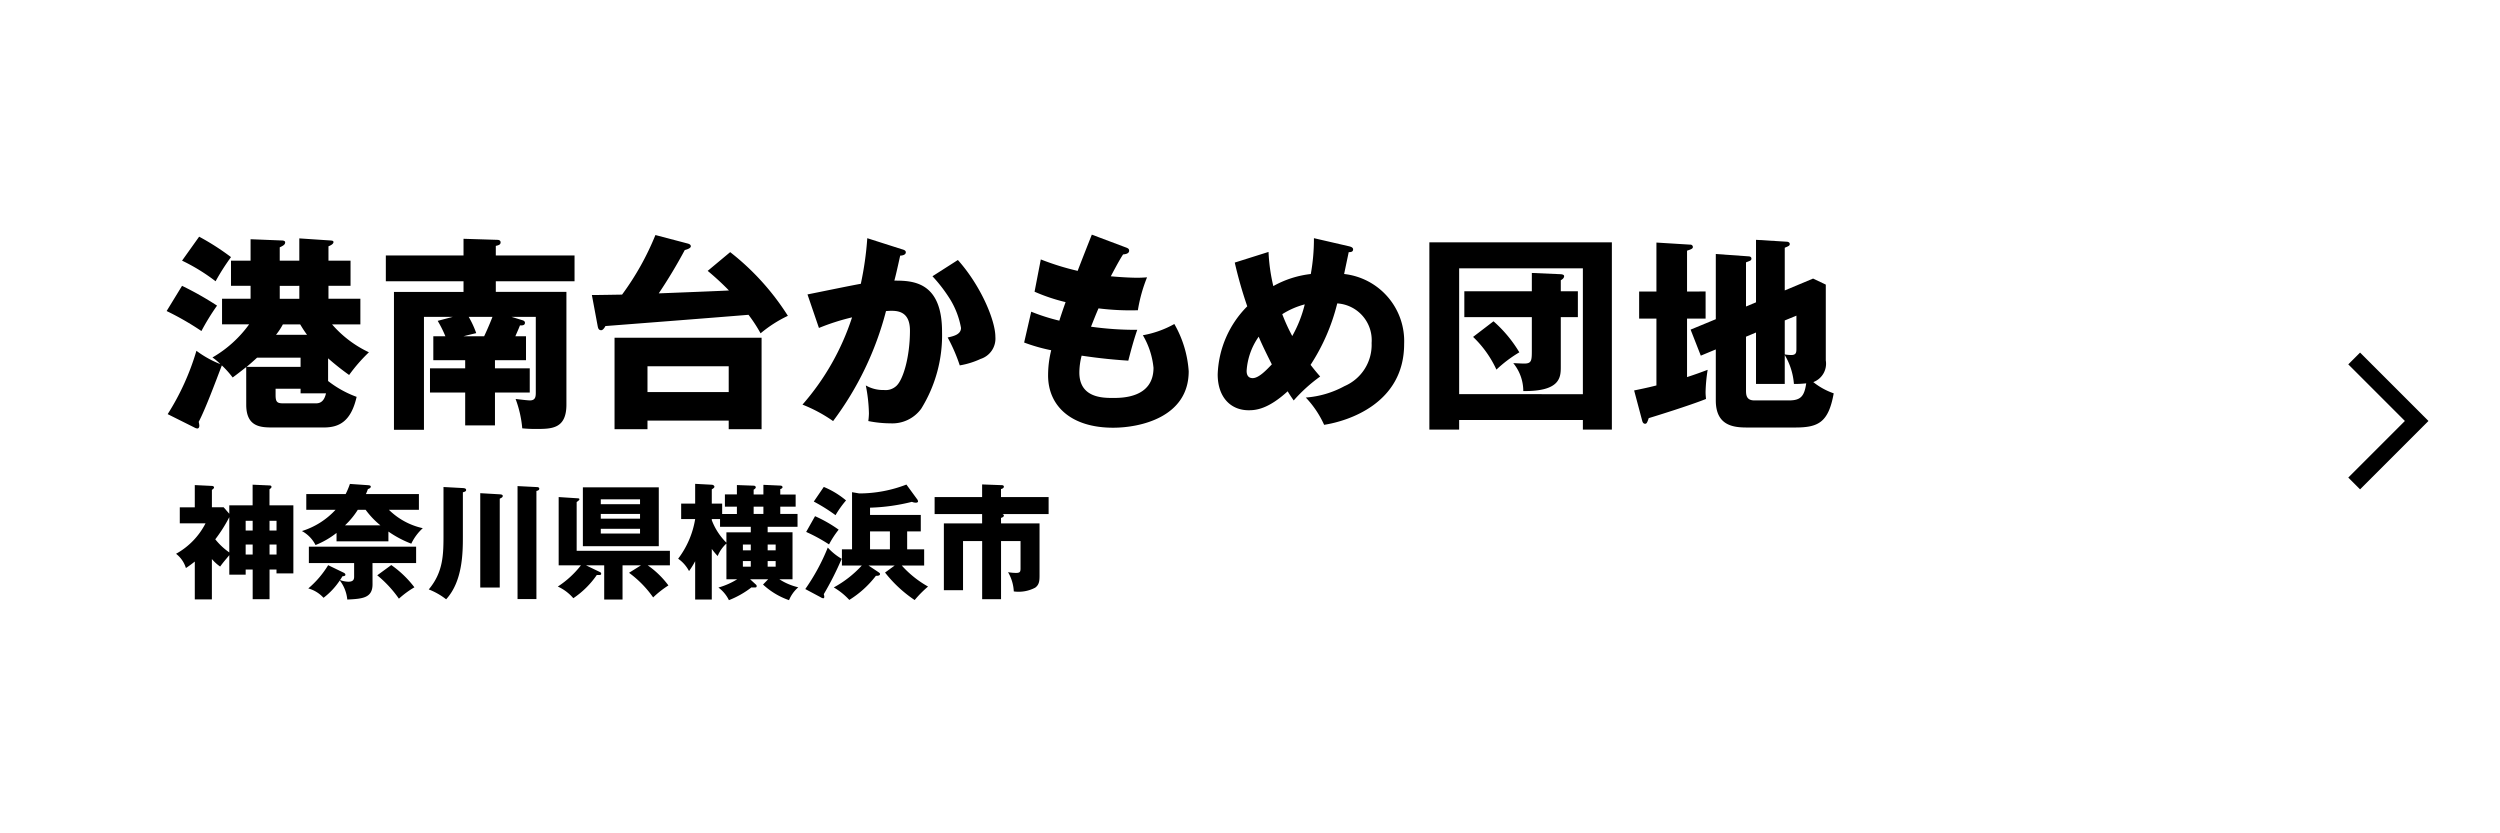 <svg xmlns="http://www.w3.org/2000/svg" width="300" height="100" viewBox="0 0 300 100"><g transform="translate(-462 -3589.911)"><g transform="translate(462 3589.911)"><rect width="300" height="100" transform="translate(0 0)" fill="#fff"/></g><g transform="translate(752 3647.927) rotate(180)"><path d="M0,0V10.607H10.606" transform="translate(7.5 0) rotate(45)" fill="none" stroke="#fff" stroke-linecap="square" stroke-width="5" opacity="0.8"/><path d="M0,0V10.607H10.606" transform="translate(7.5 0) rotate(45)" fill="none" stroke="#000" stroke-width="2"/></g><g transform="translate(120.545 3476.711)"><path d="M363.3,147.5a37.767,37.767,0,0,1,4.2,2.375,27.871,27.871,0,0,0-1.875,3.049,33.688,33.688,0,0,0-4.173-2.4Zm7.7,9.748c-.725.575-1.15.9-1.625,1.25a11.494,11.494,0,0,0-1.3-1.45c-.8,2.1-1.975,5.249-2.775,6.774a2.955,2.955,0,0,1,.075.449c0,.225-.1.35-.25.35a.933.933,0,0,1-.349-.125l-3.2-1.6a29.911,29.911,0,0,0,3.449-7.6,12.364,12.364,0,0,0,2.874,1.6,6.651,6.651,0,0,0-.949-.8,14.138,14.138,0,0,0,4.4-3.975H368.1v-3.074h3.424V147.5h-2.35V144.48h2.35v-2.574l3.724.15c.15,0,.425.025.425.225,0,.275-.225.4-.65.6v1.6h2.349v-2.674l3.75.25c.2.025.349.025.349.2,0,.225-.349.4-.6.5v1.724h2.649V147.5h-2.649v1.55H384.7v3.074h-3.4a13.4,13.4,0,0,0,4.424,3.35,19.743,19.743,0,0,0-2.374,2.724,31.172,31.172,0,0,1-2.524-2v2.724a12.524,12.524,0,0,0,3.424,1.9c-.675,2.975-2.124,3.674-3.924,3.674h-6.074c-1.424,0-3.249,0-3.249-2.724Zm-5.648-15.646a29.6,29.6,0,0,1,3.823,2.45,27.054,27.054,0,0,0-1.849,2.9,22.606,22.606,0,0,0-4.024-2.475Zm12.172,15.621v-1.1H372.3c-.625.575-.925.825-1.25,1.1ZM379.4,161.6c.725,0,1.025-.55,1.175-1.2h-3.049v-.549h-3v.75c0,.824.176,1,.9,1Zm-4-9.473a8.041,8.041,0,0,1-.824,1.25H378.3c-.349-.475-.55-.8-.824-1.25Zm-.375-4.624v1.55h2.349V147.5Z"/><path d="M400.851,157.4h4.174v2.9h-4.174v3.949h-3.574V160.3h-4.224v-2.9h4.224v-.975h-3.824v-2.874h1.45a14.2,14.2,0,0,0-.925-1.849l1.8-.475h-3.448v13.546h-3.6V148.229h8.348v-1.274h-9.323v-3.1h9.323v-2l4.049.125c.2,0,.4.075.4.3,0,.275-.225.35-.575.425v1.149H410.4v3.1h-9.448v1.274h8.473v13.522c0,2.924-1.774,2.924-3.674,2.924a15.412,15.412,0,0,1-1.625-.074,13.332,13.332,0,0,0-.8-3.525c.424.05,1.424.175,1.724.175.7,0,.7-.524.7-1v-9.022h-2.9l1.3.4c.176.051.3.151.3.3,0,.349-.375.324-.6.324-.225.575-.375.875-.55,1.3h1.276v2.874h-3.725Zm-3.149-6.173a11.41,11.41,0,0,1,.9,1.949c-.525.125-.95.225-1.525.375h2.474c.1-.2.575-1.224,1-2.324Z"/><path d="M429.076,143.456A30.084,30.084,0,0,1,436,151.1a15.2,15.2,0,0,0-3.275,2.1,17.74,17.74,0,0,0-1.449-2.224c-3.924.325-13.922,1.1-17.171,1.35-.125.25-.325.5-.5.5-.325,0-.375-.249-.425-.474l-.7-3.75c.425,0,.75,0,3.624-.05a32.686,32.686,0,0,0,4-7.148l3.8,1c.2.05.449.125.449.35s-.425.375-.725.45a60.4,60.4,0,0,1-3.124,5.2c1.325-.05,8.3-.324,8.423-.349a32.183,32.183,0,0,0-2.549-2.35Zm-9.923,20.22V164.7H415.2V153.728h17.645V164.7H428.9v-1.024Zm9.747-3.425v-3.1h-9.747v3.1Z"/><path d="M449.652,143.1c.274.076.5.151.5.375,0,.351-.525.4-.675.4-.375,1.7-.524,2.35-.7,3,2.149,0,5.723.075,5.723,6.123a16.722,16.722,0,0,1-2.5,9.248A4.283,4.283,0,0,1,448.3,164a13.482,13.482,0,0,1-2.648-.274,7.9,7.9,0,0,0,.074-.925,18.847,18.847,0,0,0-.375-3.349,4.166,4.166,0,0,0,2.175.549,1.888,1.888,0,0,0,1.474-.474c.85-.75,1.65-3.549,1.65-6.649,0-2.574-1.8-2.424-2.874-2.349a37.75,37.75,0,0,1-6.349,13.2,17.679,17.679,0,0,0-3.674-1.975,29.894,29.894,0,0,0,5.949-10.472,26.644,26.644,0,0,0-3.974,1.274l-1.375-4.024c1.024-.2,5.474-1.124,6.4-1.274a38.3,38.3,0,0,0,.776-5.474Zm6.748,1.3c2.749,3.074,4.5,7.249,4.5,9.223a2.559,2.559,0,0,1-1.774,2.649,9.71,9.71,0,0,1-2.5.775,20.118,20.118,0,0,0-1.45-3.349c.675-.15,1.6-.35,1.6-1.15a9.924,9.924,0,0,0-1.3-3.424,18.334,18.334,0,0,0-2.125-2.774Z"/><path d="M476.526,142.881c.275.1.425.175.425.4,0,.349-.425.425-.725.449-.275.425-.575.925-1.475,2.625,1.325.125,2.6.175,3.124.175s.875-.025,1.225-.05a18.338,18.338,0,0,0-1.1,3.949,30.614,30.614,0,0,1-4.723-.225c-.3.675-.651,1.575-.9,2.2a38.377,38.377,0,0,0,5.549.375c-.474,1.35-.874,2.925-1.074,3.7-1.524-.1-3.249-.25-5.6-.6a8.171,8.171,0,0,0-.275,2.025c0,3.049,2.824,3.049,4.049,3.049,1.075,0,4.849,0,4.849-3.624a9.532,9.532,0,0,0-1.275-3.9,11.978,11.978,0,0,0,3.775-1.349,13.133,13.133,0,0,1,1.724,5.673c0,5.5-5.8,6.773-9.073,6.773-5.024,0-7.8-2.6-7.8-6.273a12.339,12.339,0,0,1,.375-3.024,20.964,20.964,0,0,1-3.249-.925l.85-3.7a23.411,23.411,0,0,0,3.374,1.075c.1-.325.275-.875.75-2.225a21.793,21.793,0,0,1-3.724-1.249l.749-3.874a31.535,31.535,0,0,0,4.424,1.374c.25-.675,1.45-3.724,1.7-4.349Z"/><path d="M493.678,143.431a21.782,21.782,0,0,0,.574,4.1,11.936,11.936,0,0,1,4.5-1.45,23.87,23.87,0,0,0,.375-4.3l4.224.975c.3.075.476.175.476.375,0,.349-.4.325-.526.325-.024.125-.474,2.249-.55,2.624a8.1,8.1,0,0,1,7.2,8.4c0,7.123-6.7,9.248-9.6,9.7a11.765,11.765,0,0,0-2.2-3.274,11.491,11.491,0,0,0,4.648-1.374,5.382,5.382,0,0,0,3.249-5.174,4.418,4.418,0,0,0-4.124-4.749,24,24,0,0,1-3.2,7.373c.275.35.476.625,1.15,1.4a18.874,18.874,0,0,0-3.174,2.874c-.35-.5-.5-.725-.725-1.1-2.35,2.15-3.824,2.275-4.674,2.275-2.2,0-3.723-1.6-3.723-4.3a12.14,12.14,0,0,1,3.548-8.173,50.537,50.537,0,0,1-1.5-5.249ZM492.5,153.6a7.992,7.992,0,0,0-1.45,4.1c0,.175,0,.875.725.875.75,0,1.675-1,2.3-1.65C493.153,155.1,492.7,154.1,492.5,153.6Zm2.825-2.7a22.224,22.224,0,0,0,1.2,2.624,14.873,14.873,0,0,0,1.5-3.8A9.588,9.588,0,0,0,495.328,150.9Z"/><path d="M516.553,163.6v1.149h-3.574V142.281h21.9V164.75H531.4V163.6Zm14.847-3.1V145.4H516.553v15.1Zm-6.124-14.546,3.474.15c.3.025.4.125.4.225,0,.25-.225.4-.4.5v1.324h2.05v3.1h-2.05v6c0,1.25-.1,2.924-4.5,2.874a5.3,5.3,0,0,0-1.2-3.349c.2,0,.975.05,1.3.05.9,0,.925-.349.925-1.6v-3.974h-8.1v-3.1h8.1Zm-4.6,5.8a15.644,15.644,0,0,1,3.1,3.725,15.567,15.567,0,0,0-2.75,2.074,12.809,12.809,0,0,0-2.8-3.924Z"/><path d="M546.127,148.179v3.25H543.9v7.023c1-.325,1.675-.575,2.474-.875a19.716,19.716,0,0,0-.25,2.65c0,.324.026.549.05.849-2,.8-6.123,2.075-6.873,2.3-.175.525-.25.676-.425.676-.25,0-.325-.225-.375-.426l-.95-3.573c1.6-.325,2.175-.475,2.675-.6v-8.023h-2.074v-3.25h2.074v-5.873l4.049.25a.291.291,0,0,1,.325.275c0,.2-.175.274-.7.45v4.9Zm6.049,1.3v-7.5l3.674.225c.15,0,.375.075.375.275s-.125.25-.6.45v5.124l3.4-1.425,1.525.724v9.1a2.36,2.36,0,0,1-1.5,2.6,8.213,8.213,0,0,0,2.45,1.349c-.625,3.5-1.85,4.1-4.624,4.1H551.1c-1.649,0-3.749-.225-3.749-3.249v-6.123l-1.8.749-1.224-3.124,3.024-1.25v-7.822l3.874.275c.125,0,.4.024.4.274,0,.226-.125.25-.65.45v5.3Zm-1.2,4.124V160c0,.525,0,1.25,1,1.25h4.149c1.4,0,1.849-.475,2.075-2.049a12.891,12.891,0,0,1-1.475.075,7.954,7.954,0,0,0-1.1-3.474v3.474h-3.449V153.1Zm4.649-1.949v4.074a4.73,4.73,0,0,0,.775.075c.625,0,.625-.35.625-.8v-3.924Z"/><path d="M368.969,173.836h2.8v-2.474l2.024.09c.076,0,.241.015.241.179,0,.076-.045.136-.241.286v1.919h2.866v8.175h-2.025v-.465H373.8V185.1h-2.024v-3.555h-.84v.615h-1.965v-2.34c-.6.72-.675.795-1.1,1.365a5.145,5.145,0,0,1-.99-.9v4.845H364.83v-4.545a13.017,13.017,0,0,1-1.066.78,3.406,3.406,0,0,0-1.184-1.71A8.7,8.7,0,0,0,366.119,176h-3.09v-1.92h1.8v-2.67l2.054.1c.105,0,.255.06.255.179,0,.076-.03.136-.255.3v2.085h1.41l.675.779Zm0,1.425a17.724,17.724,0,0,1-1.68,2.656,7.941,7.941,0,0,0,1.68,1.574Zm1.965.435v1.17h.84V175.7Zm0,4.05h.84v-1.2h-.84Zm2.864-4.05v1.17h.841V175.7Zm.841,2.85H373.8v1.2h.841Z"/><path d="M388.124,174.376a8.352,8.352,0,0,0,4.065,2.206,6.036,6.036,0,0,0-1.38,1.859,12.674,12.674,0,0,1-2.745-1.455v1.17h-6.225v-1.005a10.086,10.086,0,0,1-2.52,1.455,3.926,3.926,0,0,0-1.635-1.68,9.191,9.191,0,0,0,4.035-2.55h-3.51v-1.89h4.725a8.936,8.936,0,0,0,.51-1.215l2.16.15c.12.016.345.016.345.181s-.24.254-.345.285a6.2,6.2,0,0,1-.24.6h6.36v1.89Zm-1.965,8.94c0,1.665-1.244,1.74-3.03,1.83a4.46,4.46,0,0,0-.9-2.295,8.539,8.539,0,0,1-1.95,2.085,3.886,3.886,0,0,0-1.829-1.125,11.41,11.41,0,0,0,2.384-2.79l1.86.9c.165.075.21.18.21.255,0,.12-.165.165-.36.18a4.857,4.857,0,0,1-.285.45,3.055,3.055,0,0,0,.991.2c.584,0,.7-.255.7-.6v-1.635h-5.431V178.8h12.87v1.965h-5.235Zm-1.77-8.94a9.343,9.343,0,0,1-1.53,1.86H387.1a10.007,10.007,0,0,1-1.77-1.86Zm4.02,6.63a12.472,12.472,0,0,1,2.775,2.67,11.1,11.1,0,0,0-1.86,1.365,13.722,13.722,0,0,0-2.6-2.805Z"/><path d="M397,171.767c.225.015.39.06.39.225s-.135.21-.39.284v5.28c0,1.995-.03,5.4-2.009,7.56a8.184,8.184,0,0,0-2.085-1.185c1.769-2.115,1.769-4.23,1.769-6.69v-5.6Zm4.425.75c.15.015.36.029.36.194s-.15.226-.36.331v10.664h-2.34V172.381Zm4.4-.871c.134,0,.344.016.344.2s-.21.24-.344.269v12.975h-2.265v-13.56Z"/><path d="M408.495,181.036v-8.189l2.309.15c.09,0,.18.029.18.12s-.165.21-.33.329v5.85h11.19v1.74h-2.67a10.628,10.628,0,0,1,2.49,2.415,11.741,11.741,0,0,0-1.831,1.44,12.58,12.58,0,0,0-2.894-2.955l1.44-.9h-2.22v4.11h-2.2v-4.11h-2.191l1.68.81a.228.228,0,0,1,.15.2c0,.18-.2.165-.525.15a10.563,10.563,0,0,1-2.819,2.79,5.375,5.375,0,0,0-1.861-1.4,11.341,11.341,0,0,0,2.776-2.55Zm12.014-9.359v7.064H411.4v-7.064Zm-2.25,2.025v-.585h-4.71v.585Zm-4.71,1.17v.569h4.71v-.569Zm0,1.784v.571h4.71v-.571Z"/><path d="M428.624,178.426a4.131,4.131,0,0,0-1.05,1.5,9,9,0,0,1-.705-.855v6.075h-1.995v-4.6a10.106,10.106,0,0,1-.735,1.185,4.157,4.157,0,0,0-1.306-1.485,10.706,10.706,0,0,0,2.041-4.755h-1.68v-1.86h1.68v-2.37l1.995.106c.2.014.315.135.315.24s-.091.18-.315.315v1.709h1.245v1.246h1.769V174h-1.439v-1.469h1.439v-1.125l2.01.074c.136,0,.255.076.255.2s-.18.24-.255.284v.571h1.17v-1.156l2.025.091c.135,0,.27.059.27.2,0,.12-.18.194-.27.225v.645h1.845V174h-1.845v.871h2.071v1.545h-3.585v.659h2.984v5.64h-1.575a7.083,7.083,0,0,0,2.266.96,4.119,4.119,0,0,0-1.111,1.545,8.848,8.848,0,0,1-3.12-1.875l.615-.63h-2.16l.705.645a.206.206,0,0,1,.075.165c0,.195-.075.18-.629.165a10.851,10.851,0,0,1-2.7,1.53,4.1,4.1,0,0,0-1.259-1.515,8.719,8.719,0,0,0,2.25-.99h-1.29Zm0-1.35h2.924v-.659h-3.689v-.931h-.99v.136a7.581,7.581,0,0,0,1.755,2.7Zm1.979,2.16h.945v-.69H430.6Zm.945,1.965v-.675H430.6v.675Zm1.515-6.329V174h-1.17v.871Zm.511,3.674v.69h.96v-.69Zm.96,1.98h-.96v.675h.96Z"/><path d="M438.089,183.886a24.623,24.623,0,0,0,2.7-4.98,6.843,6.843,0,0,0,1.665,1.35,36.358,36.358,0,0,1-2.146,4.245,1.006,1.006,0,0,1,.061.33c0,.105-.061.165-.135.165a.872.872,0,0,1-.316-.135Zm1.17-8.744a15.905,15.905,0,0,1,2.835,1.619,10.77,10.77,0,0,0-1.154,1.77,19.919,19.919,0,0,0-2.745-1.5Zm1.05-3.511a10.163,10.163,0,0,1,2.67,1.62,11.851,11.851,0,0,0-1.26,1.77,20.806,20.806,0,0,0-2.609-1.634Zm10.005,7.485h2.04v1.95h-2.685a12.328,12.328,0,0,0,3.15,2.52,13.416,13.416,0,0,0-1.605,1.62,15.385,15.385,0,0,1-3.554-3.3l1.154-.84h-3.135l1.17.78c.09.06.21.15.21.225,0,.24-.345.225-.495.225a11.925,11.925,0,0,1-3.194,2.895,8.038,8.038,0,0,0-1.861-1.5,12.912,12.912,0,0,0,3.361-2.625h-2.385v-1.95H443.7v-6.854l.869.15a15.74,15.74,0,0,0,5.655-1.065l1.26,1.724a.549.549,0,0,1,.135.285c0,.121-.119.165-.27.165a1.236,1.236,0,0,1-.465-.1,23.124,23.124,0,0,1-5.025.7v.869h6.09v1.98h-1.635Zm-2.069-2.145h-2.386v2.145h2.386Z"/><path d="M461.58,176.011H466.2v6.165c0,.63,0,1.17-.525,1.545a4.252,4.252,0,0,1-2.565.45,5.052,5.052,0,0,0-.69-2.31,6.3,6.3,0,0,0,.93.09c.481,0,.57-.105.57-.54v-3.285H461.58V185.1h-2.266v-6.975h-2.295v5.895h-2.3v-8.01h4.59v-1.125h-5.7v-2.039h5.7v-1.515l2.386.089c.09,0,.224.046.224.181,0,.165-.2.254-.344.285v.96h5.714v2.039h-5.549c.089.031.179.091.179.18,0,.165-.21.241-.344.286Z"/></g></g></svg>